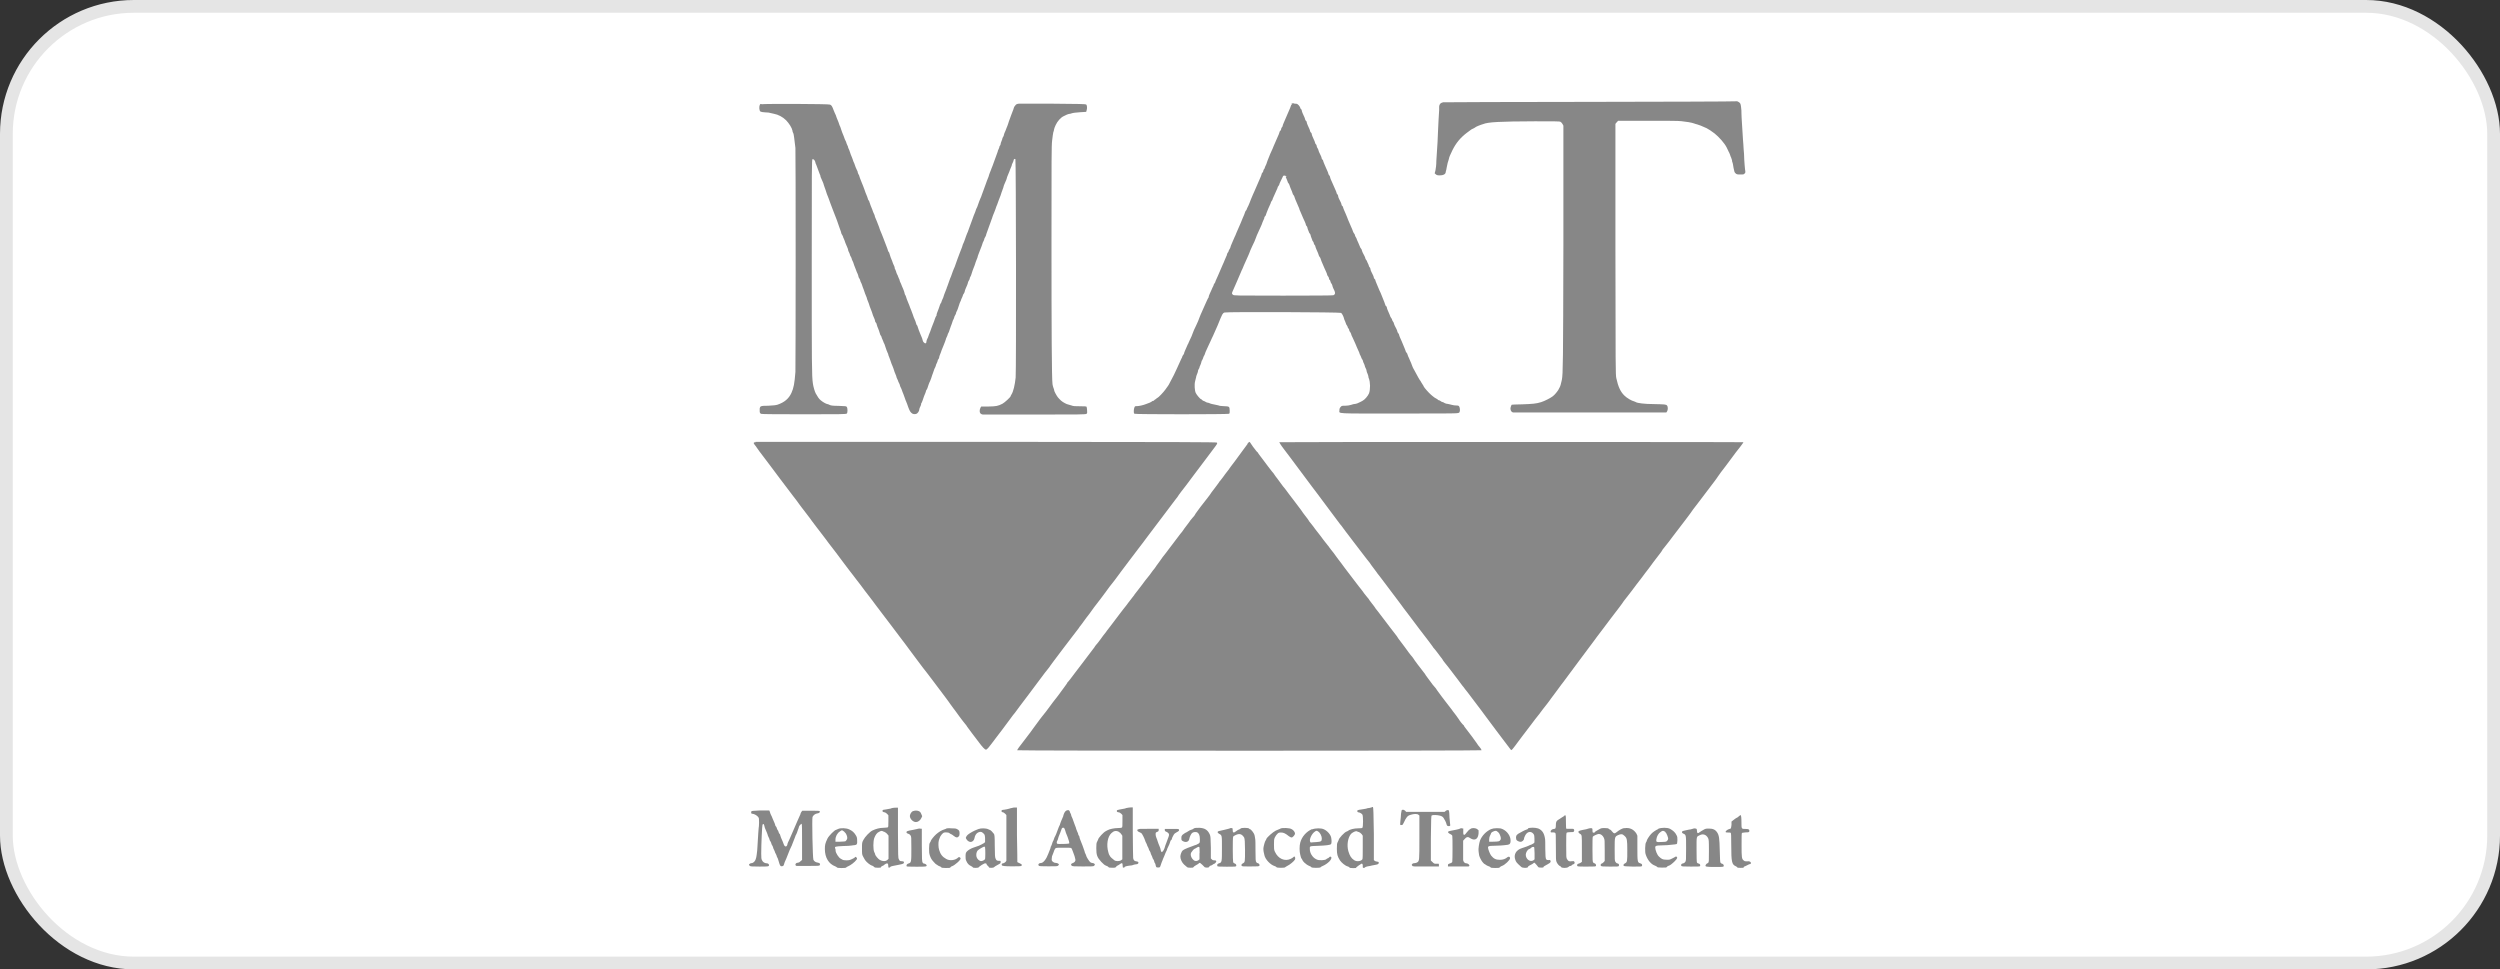 <svg xmlns="http://www.w3.org/2000/svg" id="a" width="196" height="76" viewBox="0 0 196 76"><rect x="0" y="0" width="196" height="76" fill="#333333" stroke="none"/><rect x=".5" y=".5" width="195" height="75" rx="10" ry="10" fill="#fff" stroke="#e5e5e5" stroke-miterlimit="10"></rect><path d="M113.12,8.03c-.18.03-.28.14-.29.33,0,.08,0,.2,0,.27-.03.4-.07,1.21-.09,1.67-.03.82-.04.92-.07,1.37-.02.23-.04.66-.06.94,0,.3-.04.62-.07.75l-.06.23.09.08c.07.06.13.08.31.08.26,0,.43-.08.46-.23,0-.05.03-.14.05-.21,0-.06.05-.23.07-.36s.06-.26.07-.28c0-.02.04-.1.06-.2.04-.19.07-.25.28-.69.27-.55.62-.98,1.12-1.36.34-.25.39-.3.49-.33.05-.02.1-.05.13-.07s.07-.04.09-.06.12-.06.21-.1.19-.08.21-.08.09-.02.16-.05c.38-.16,1.29-.21,4.07-.22,1.51,0,1.94,0,1.99.04.05.02.12.1.16.17l.07.13v9.4c-.02,9.27-.03,10.05-.12,10.53-.06.26-.12.52-.16.56,0,.02-.04.08-.06.12-.03.11-.31.47-.48.6-.18.14-.64.38-.93.47-.39.12-.65.14-1.48.17-.45,0-.82.03-.82.03-.03.02-.1.22-.1.3,0,.17.09.3.24.31.07,0,2.79,0,6.05,0h5.93s.06-.09.06-.09c.07-.1.08-.35,0-.45-.07-.1-.17-.1-1.06-.12-.71,0-1.28-.08-1.38-.15,0,0-.07-.04-.14-.06-.2-.05-.56-.25-.77-.46-.31-.3-.49-.71-.63-1.36-.06-.27-.06-.75-.07-10.11v-9.83s.1-.12.1-.12l.11-.12h2.33c1.28,0,2.47,0,2.62.03.34.03.83.11,1.01.18.07.03.18.06.23.07.12.03.41.14.75.3.12.06.42.25.62.41.35.28.78.76.95,1.1.07.15.1.21.12.25,0,.03.06.11.09.18.03.08.07.16.07.18,0,.03.03.1.07.18.03.08.06.16.07.21,0,.04,0,.11.03.16s.06.25.09.44c.06.3.07.35.16.43.09.08.12.09.37.09.24,0,.28,0,.34-.08.07-.07.07-.09.03-.33-.02-.14-.04-.49-.06-.75,0-.28-.03-.66-.05-.85,0-.2-.04-.52-.05-.72s-.04-.71-.07-1.12c-.03-.42-.05-.84-.05-.95,0-.1,0-.32-.03-.48-.03-.24-.05-.29-.13-.36-.06-.05-.14-.09-.18-.1-.42.05-22.99.05-23.09.08Z" fill="#878787"></path><path d="M101.32,8.14c-.06.05-.1.1-.1.12,0,0-.04.11-.08.22-.11.25-.29.67-.38.88-.02.06-.07.18-.12.28s-.08.21-.08.23c0,.03-.02.07-.05.1-.03.02-.06.09-.07.15,0,.06-.04.12-.07.14s-.05.06-.05.08c0,.04-.08.25-.23.57-.08.19-.19.42-.23.53-.03.1-.12.28-.28.64-.03.08-.08.19-.1.25-.02.06-.07.16-.1.25-.03.08-.07.19-.08.23,0,.05-.06.12-.08.19-.03.06-.06.12-.06.15s-.02.07-.05.1-.06.09-.07.15c0,.06-.04.12-.07.14-.03.02-.05.06-.05.09,0,.04-.07.23-.22.55-.03.08-.09.21-.13.3-.13.3-.16.36-.23.53-.07.16-.14.3-.26.6-.02.06-.07.19-.12.31s-.11.27-.15.33c-.03.07-.07.14-.07.16s-.02.07-.05.09c-.03.02-.06.08-.07.12s-.05.14-.08.22c-.03.08-.09.21-.13.3s-.09.23-.12.3c-.12.29-.16.36-.24.55-.05.1-.1.24-.13.3-.02.06-.07.19-.13.3-.05.1-.1.24-.13.3-.15.33-.2.48-.2.51,0,.02-.03.09-.07.14-.03.06-.07.12-.07.15s-.02.08-.05.1-.06.09-.07.14c0,.06-.04.13-.06.17s-.07.16-.12.28c-.05.12-.11.28-.15.35-.11.25-.27.62-.38.88-.04.09-.09.22-.13.29-.03.07-.07.14-.07.17s-.03.1-.07.14c-.03.05-.07.1-.07.13s-.02.09-.05.13-.07.15-.11.24c-.03.08-.1.23-.15.33-.05.1-.08.21-.08.24s0,.06-.03.07c0,0-.07.12-.12.24-.06.12-.13.3-.18.4-.08.19-.14.3-.31.7-.06.14-.11.27-.11.28s-.04.1-.08.21c-.05.1-.11.24-.14.31s-.11.25-.18.38c-.06.14-.11.27-.11.28s-.04.1-.08.21c-.05.1-.12.25-.15.32s-.07.17-.09.2c0,.03-.03.08-.05.1-.03.08-.13.3-.22.5-.05.1-.08.21-.08.23s-.03.08-.07.12c-.03.05-.07.1-.07.13s-.03.1-.07.16c-.06.12-.2.45-.35.77-.1.24-.38.8-.47.95-.04.08-.09.17-.12.23s-.07.14-.12.2c-.04.06-.13.18-.2.28-.16.22-.54.62-.63.65-.03,0-.06.03-.06.04s-.04.05-.09.07-.09.06-.09.07-.04.04-.08.05c-.06,0-.11.04-.14.07-.05.03-.13.08-.4.17-.24.1-.59.17-.73.17s-.16,0-.2.1c-.03.06-.05.18-.05.28,0,.14,0,.18.06.22.08.05,7.31.05,7.4,0,.06-.03.06-.06.06-.24-.02-.34,0-.34-.5-.36-.17,0-.34-.03-.39-.06-.06-.02-.2-.05-.33-.07s-.27-.06-.32-.08c-.06-.03-.13-.06-.18-.06s-.12-.03-.18-.07c-.06-.03-.12-.07-.15-.07s-.07-.03-.11-.07c-.03-.03-.07-.07-.09-.07-.06,0-.34-.33-.41-.48-.09-.18-.12-.68-.05-.93.03-.1.07-.25.08-.32,0-.08.06-.18.07-.23.02-.05.06-.14.07-.21,0-.08.04-.16.07-.2.03-.04.05-.09.05-.12,0-.03.03-.1.07-.18.03-.07.07-.18.08-.24s.03-.12.05-.12c0,0,.04-.08.07-.15.02-.08.06-.16.07-.19.02-.03.06-.09.07-.13.02-.09.07-.22.26-.62.06-.13.15-.32.2-.43.05-.1.13-.3.2-.43.32-.71.48-1.09.48-1.11s.15-.36.23-.53c.06-.1.09-.14.19-.17.19-.06,9.04-.03,9.13.03.07.04.2.28.24.47,0,.05.06.13.08.2.03.06.06.14.06.16s.03.1.07.14c.03.05.07.11.07.14s.02.08.05.1.06.09.07.14c0,.06.04.12.07.15.02.03.06.09.07.13,0,.05.07.21.15.36.18.39.23.51.31.71.04.09.09.22.13.29.03.07.07.14.07.17s.03.1.07.17c.03.07.07.14.07.16,0,.03.03.09.07.14s.07.13.07.16.03.11.07.18c.03.07.07.15.07.19,0,.03.03.11.07.18s.07.16.07.21.03.13.07.21.06.17.07.23c0,.05.02.14.06.21.03.08.06.25.07.51q0,.38-.08.6c-.1.23-.35.51-.52.59-.06.03-.12.06-.15.08-.14.08-.35.16-.44.16-.06,0-.19.03-.29.07-.14.04-.29.07-.47.07-.26,0-.27,0-.36.1-.07.09-.09.13-.09.26,0,.28-.42.25,4.52.25,2.4,0,4.48,0,4.62-.02.22-.02.25-.03.28-.1.05-.11.03-.33-.03-.43-.04-.06-.07-.08-.23-.08-.1,0-.26-.02-.35-.05s-.26-.06-.35-.08c-.1,0-.21-.06-.25-.08-.04-.03-.09-.06-.13-.06s-.09-.03-.14-.07c-.05-.04-.11-.07-.14-.07s-.07-.02-.09-.05-.07-.06-.1-.07c-.06-.02-.25-.15-.31-.21,0,0-.07-.07-.14-.12-.16-.14-.5-.52-.54-.61,0-.03-.07-.13-.12-.21-.06-.08-.1-.17-.12-.2s-.04-.08-.07-.1c-.02-.03-.07-.12-.12-.2-.04-.08-.12-.23-.18-.33s-.12-.22-.14-.26c-.02-.04-.06-.1-.07-.12s-.03-.08-.05-.1c0-.03-.05-.1-.07-.18s-.09-.23-.14-.34-.11-.28-.15-.34c-.03-.08-.06-.15-.06-.17,0-.03-.03-.08-.07-.12-.03-.05-.07-.1-.07-.12s-.03-.11-.07-.2c-.13-.3-.19-.44-.24-.58-.03-.08-.09-.21-.13-.29-.03-.08-.07-.17-.07-.2s-.03-.1-.07-.14-.07-.1-.07-.14c0-.03-.03-.11-.07-.19-.03-.07-.09-.18-.13-.25-.03-.08-.07-.16-.07-.19s-.03-.1-.07-.14c-.03-.05-.07-.11-.07-.14s-.03-.1-.07-.14c-.03-.05-.07-.1-.07-.12s-.07-.19-.2-.48c-.03-.08-.07-.17-.07-.22s-.04-.1-.07-.12-.05-.06-.05-.08-.04-.12-.08-.23-.09-.24-.12-.3c-.02-.06-.07-.16-.1-.25-.03-.08-.1-.25-.16-.36-.13-.31-.16-.4-.23-.55-.04-.08-.07-.18-.09-.24,0-.05-.04-.1-.07-.12-.03-.02-.05-.06-.05-.09,0-.05-.07-.24-.2-.47-.03-.06-.07-.16-.07-.22,0-.06-.05-.12-.07-.14s-.05-.06-.05-.1c0-.03-.03-.1-.07-.18-.03-.07-.07-.14-.07-.16s-.03-.08-.07-.12c-.03-.05-.07-.1-.07-.14,0-.03-.03-.11-.07-.18-.03-.07-.09-.19-.13-.25-.03-.08-.07-.16-.07-.19s-.03-.1-.07-.14-.07-.1-.07-.12-.06-.16-.13-.31c-.07-.14-.13-.29-.13-.3s-.03-.1-.07-.15-.07-.13-.07-.16-.03-.1-.07-.14c-.03-.05-.07-.1-.07-.12s-.03-.1-.07-.19-.09-.22-.13-.3c-.03-.08-.08-.2-.12-.28-.03-.08-.07-.15-.07-.16s-.04-.11-.08-.21-.09-.23-.12-.29c-.02-.06-.07-.16-.11-.25-.04-.08-.07-.18-.09-.24,0-.05-.04-.1-.07-.12-.03-.02-.05-.06-.05-.09,0-.05-.07-.24-.2-.47-.03-.06-.07-.16-.07-.22,0-.06-.05-.12-.07-.14s-.05-.06-.05-.09-.03-.12-.07-.2c-.09-.21-.19-.42-.26-.59-.03-.08-.09-.21-.12-.27-.03-.07-.06-.15-.06-.19s-.03-.1-.07-.14-.07-.1-.07-.14c0-.03-.03-.1-.06-.17-.03-.07-.08-.19-.12-.27-.04-.08-.09-.21-.13-.3-.04-.08-.07-.19-.09-.24,0-.05-.04-.1-.07-.12-.03-.02-.05-.07-.05-.1s-.03-.12-.06-.18c-.14-.28-.2-.42-.2-.47,0-.03-.03-.09-.06-.13-.03-.04-.07-.12-.07-.18,0-.06-.05-.12-.07-.14s-.05-.06-.05-.09c0-.05-.04-.14-.2-.49-.03-.08-.07-.17-.07-.22s-.04-.1-.07-.12c-.03-.02-.05-.06-.05-.09,0-.05-.04-.14-.2-.49-.03-.08-.07-.17-.07-.22s-.04-.1-.07-.12c-.03-.02-.05-.06-.05-.09,0-.05-.04-.14-.2-.49-.03-.08-.07-.17-.07-.22s-.04-.1-.07-.12c-.03-.02-.05-.07-.05-.1s-.06-.12-.12-.19c-.12-.12-.14-.12-.31-.12-.15-.06-.2-.04-.28.03ZM100.79,13.85c.09.21.14.31.16.39,0,.05.04.1.07.13.02.03.06.09.07.13,0,.05.06.14.08.23.1.24.15.34.17.43,0,.05.04.1.07.13.02.03.06.09.07.13,0,.05.06.14.08.23.04.08.09.21.12.28.03.08.08.2.12.28.04.08.07.16.07.18s.03.1.07.18c.04.08.09.21.12.28.07.18.14.32.24.54.05.1.08.21.08.23,0,.03.02.07.05.09.03.02.06.09.07.14,0,.06.05.16.07.22s.06.13.06.15.02.06.05.08c.03.02.06.09.07.14,0,.06.05.16.07.22.03.06.06.14.06.16s.02.08.05.1.06.09.07.14c0,.06.04.12.07.15.03.03.05.06.05.1,0,.03.04.13.08.23.12.28.17.37.19.47,0,.05.04.1.07.13.02.03.06.09.07.13,0,.05.06.14.08.23.04.08.09.21.12.28.07.18.14.32.24.54.05.1.08.21.08.23s.03.08.07.12.07.12.07.16.02.1.05.11.06.09.07.14.04.12.07.15c.02.02.06.09.07.14,0,.06.05.16.07.22.14.27.17.38.13.46-.02.04-.07.09-.12.1-.06.02-1.57.03-3.93.03-3.85,0-3.85,0-3.94-.07-.09-.08-.1-.1-.02-.28.07-.16.16-.36.26-.59.07-.18.16-.35.24-.56.03-.08.09-.22.13-.3.04-.09.09-.23.14-.31.03-.09.09-.21.12-.29.31-.69.42-.93.42-.95,0,0,.04-.1.08-.21.05-.1.11-.24.14-.31s.11-.25.18-.38c.06-.14.11-.27.11-.28s.04-.1.08-.21c.05-.1.11-.24.14-.31s.1-.23.16-.35c.06-.12.12-.28.14-.35.03-.08.07-.16.09-.21.03-.04.05-.1.05-.14s.02-.09.05-.11c.03-.02.06-.08.07-.1,0-.04.05-.13.07-.21.03-.08.09-.21.12-.3.04-.1.09-.22.13-.29.03-.07.07-.14.07-.17s.03-.1.07-.14c.03-.05.07-.1.07-.13s.03-.1.06-.16.09-.2.13-.29c.04-.1.09-.22.13-.29.03-.07.07-.14.07-.17s.03-.1.07-.14.07-.1.07-.13.03-.1.06-.16.09-.2.14-.29c.04-.1.08-.18.1-.21.09-.05.22-.02.27.08Z" fill="#878787"></path><path d="M59.65,8.15c-.06,0-.08.06-.11.16,0,.08-.02.18,0,.25.03.21.07.22.46.25.2,0,.37.03.4.05.03,0,.15.04.27.06.34.06.7.25.96.51.24.25.46.6.5.82,0,.08.05.17.07.21.03.06.08.45.16,1.14.03.3.02,17.15,0,17.56-.07.92-.14,1.26-.31,1.64-.21.46-.56.75-1.1.93-.14.04-.31.06-.72.08-.6,0-.63.03-.67.21,0,.06,0,.16,0,.25.02.13.03.14.14.18.08.02,1.19.03,3.38.03,2.71,0,3.27,0,3.31-.06.07-.06.07-.42,0-.51-.04-.07-.08-.07-.65-.09-.47,0-.62-.03-.71-.08-.06-.03-.13-.06-.16-.06-.08,0-.37-.16-.53-.3-.13-.1-.26-.3-.39-.54-.07-.13-.19-.53-.22-.77-.09-.59-.09-1.56-.09-9.44,0-7.32,0-8.13.06-8.15.07-.03.2.1.22.23,0,.06.04.14.07.2.04.1.08.21.19.51.03.08.07.19.09.24.03.05.05.1.05.14,0,.05.03.12.2.5.03.08.06.15.06.18,0,.02.03.1.06.18.03.08.07.18.09.25.02.06.06.17.08.25s.07.17.09.23c.02.06.06.15.08.21.02.06.07.19.1.28.03.09.09.24.12.32s.09.25.13.34.09.24.12.31.07.17.09.23c.02.06.06.15.08.21.02.06.07.18.09.26.03.08.07.2.09.26s.07.18.09.25c.03.08.06.16.06.2,0,.03.03.1.07.15.03.06.07.12.07.14,0,.03.03.1.07.18.03.08.06.15.07.17,0,.02.03.11.07.2.17.38.19.45.19.5,0,.03.03.11.07.18.03.07.07.14.07.18,0,.03.03.1.07.16.03.06.07.12.07.16,0,.03.03.11.07.18.03.07.07.14.07.17,0,.02.03.1.06.18s.09.23.13.33.09.26.14.34c.03.08.06.16.06.2,0,.03.03.1.07.15.03.06.07.12.07.16,0,.03.03.11.07.18.03.07.07.14.07.17,0,.02.03.1.06.18.06.12.07.19.18.5.03.08.07.17.09.22s.05.11.05.14.03.11.06.18c.03.07.07.17.09.23s.06.17.08.25c.03.08.07.17.09.23.02.06.06.15.08.21.02.06.06.17.08.25.03.08.07.16.09.21.02.05.06.13.07.2,0,.07.04.14.07.16s.05.08.05.1.03.12.06.2c.07.15.18.45.21.58,0,.05.04.11.07.14s.05.09.05.11.03.1.07.18c.03.08.06.15.07.17,0,.02.03.09.06.14s.07.16.09.24c.07.21.14.42.19.51.03.05.05.1.05.14,0,.03.03.1.06.17.03.07.07.17.09.24.09.27.13.38.18.48.02.06.06.15.08.21.02.06.06.17.08.25.03.08.07.17.09.22s.05.11.05.14.03.11.07.19c.03.07.07.14.07.16s.03.1.07.16c.03.07.07.14.07.18,0,.03.03.11.07.18.03.07.07.14.07.16s.03.1.06.17c.06.13.08.2.2.53.03.1.07.2.09.23,0,.03.05.11.07.18.16.47.23.62.34.71.09.1.25.12.38.08.12-.04.24-.23.24-.36,0-.04.03-.12.07-.2.04-.08.07-.15.07-.19,0-.03,0-.08.03-.1,0,0,.06-.11.09-.21.09-.29.14-.4.2-.54.03-.08.06-.15.06-.18s.02-.08.05-.11c.02-.03.06-.1.07-.14.03-.11.14-.43.2-.53.02-.06.07-.16.09-.23.02-.08.06-.18.08-.25.02-.06.07-.17.09-.25.03-.08.06-.15.06-.17s.03-.1.07-.16c.03-.07.07-.15.07-.18s.03-.11.07-.18c.03-.07.07-.15.07-.19s.02-.09.05-.11.06-.1.07-.16c0-.07.05-.17.07-.23s.06-.13.06-.15.03-.1.06-.18.09-.23.14-.34c.04-.1.09-.25.13-.33.03-.08.06-.16.06-.18,0-.03.03-.1.07-.18.03-.08.07-.14.07-.17s.02-.09.05-.13.07-.14.09-.22c.1-.31.13-.36.18-.5.03-.08.06-.16.06-.18,0-.03.03-.1.07-.17.03-.07.07-.14.07-.18,0-.03.03-.1.07-.16.03-.06.07-.12.07-.16s.02-.1.05-.14c.06-.1.12-.3.19-.51.02-.08.06-.18.09-.24.03-.06.06-.12.06-.14s.03-.1.07-.17c.03-.08.07-.15.07-.18s.03-.1.07-.14c.03-.06.07-.12.07-.14,0-.06.09-.32.2-.54.03-.08.06-.16.06-.19s.03-.1.07-.16.07-.13.07-.16.02-.1.05-.14.07-.14.09-.22.06-.18.08-.25c.03-.06.06-.16.08-.21.02-.06.07-.16.09-.23.02-.08.07-.19.08-.25.02-.06.07-.16.09-.23.03-.07.06-.14.06-.17s.03-.11.06-.19c.03-.08.09-.23.13-.34.04-.1.09-.25.13-.33.03-.08.06-.16.06-.18,0-.03.03-.1.07-.17.03-.07.07-.14.07-.18s.03-.1.07-.16c.03-.06.07-.12.07-.15s.03-.12.06-.2c.03-.08.07-.19.09-.25s.07-.19.1-.28c.03-.1.08-.23.11-.3.03-.07.06-.16.07-.2s.06-.12.07-.2c.03-.08.07-.21.12-.31s.09-.25.13-.34c.03-.1.08-.24.12-.32.03-.1.08-.22.1-.28s.06-.16.08-.21c.02-.06.07-.16.09-.23.02-.08.06-.19.08-.25.02-.06.07-.17.09-.25.03-.08.06-.15.06-.18s.03-.1.06-.18c.16-.37.2-.45.2-.5,0-.03.03-.11.06-.18.03-.08.09-.23.14-.34.04-.1.09-.26.13-.33s.06-.16.06-.18.03-.1.07-.17.06-.15.07-.19c0-.09.09-.14.14-.1s.07,16.58.02,17.13c-.06.58-.18,1.1-.33,1.33-.03.05-.06.1-.06.12,0,.08-.47.51-.64.6-.35.18-.49.21-1.1.22h-.57s-.06.1-.06.1c-.03.06-.06.16-.06.25,0,.16.07.25.24.28.06,0,1.9,0,4.09,0,3.45,0,3.99,0,4.05-.06.05-.04.06-.09.04-.28,0-.12-.03-.25-.04-.27,0-.03-.18-.04-.51-.04-.4,0-.52,0-.7-.07-.11-.03-.22-.07-.24-.07-.07,0-.41-.17-.55-.3-.07-.07-.2-.19-.25-.26-.12-.16-.29-.48-.29-.55,0-.03-.02-.12-.06-.2-.03-.08-.06-.21-.07-.28-.06-.42-.08-4.35-.08-11.05s0-7.64.05-8.05c.03-.28.07-.55.09-.64.03-.08.06-.18.06-.23,0-.04.06-.2.13-.35.14-.3.39-.58.62-.69.07-.03.18-.09.25-.12.07-.03.16-.06.2-.06.03,0,.13-.02.2-.05.07-.03.35-.06.63-.08l.49-.03.04-.14c.05-.16.03-.38-.04-.44-.04-.03-.6-.05-2.58-.06-1.4,0-2.62,0-2.71,0-.14.02-.2.04-.27.14-.06.06-.11.15-.12.21,0,.05-.04.12-.06.18-.03.06-.08.21-.13.34-.2.53-.22.61-.25.71-.02.06-.07.21-.13.34-.05.13-.1.28-.13.32-.02.05-.06.13-.07.2,0,.06-.05.14-.07.18-.03.03-.05.09-.05.11s-.03.12-.07.21c-.04.09-.07.19-.07.23s-.02.1-.05.12-.05.09-.05.12c0,.03-.03.1-.06.16-.03.06-.07.15-.07.2-.03.09-.07.21-.28.77-.07.2-.16.45-.2.53-.03.1-.09.24-.12.31s-.06.14-.06.16c0,.03-.08.28-.18.5-.02.06-.07.18-.1.28-.03.1-.1.28-.15.41-.05.12-.12.31-.15.41-.03.1-.08.23-.11.28-.05.1-.12.31-.2.53-.02.08-.06.16-.07.18,0,.02-.04.08-.06.12-.02.09-.13.38-.2.53-.02.06-.07.18-.1.28-.03.1-.1.28-.15.41-.05.12-.12.31-.15.41-.03.1-.08.23-.11.28-.05.1-.11.3-.19.52-.02.08-.07.17-.09.23s-.06.11-.06.13c0,0-.03.1-.06.2-.03.09-.12.3-.18.46-.14.38-.27.71-.34.93-.03.1-.08.23-.11.28-.05.1-.12.31-.2.53-.02.08-.06.16-.07.18,0,.02-.05.09-.06.15-.02.06-.07.22-.12.34-.05.12-.09.28-.12.32,0,.06-.06.14-.07.2-.07.15-.2.52-.2.55,0,0-.03.09-.07.16-.03.08-.07.15-.07.18s-.02.08-.05.11c-.02.03-.06.1-.07.14-.03.12-.15.43-.21.58-.03.08-.06.16-.06.21,0,.04,0,.08-.03.09,0,0-.05.08-.07.14-.06.17-.16.47-.2.54-.02.03-.06.14-.09.23-.09.28-.14.39-.2.53-.03.08-.06.15-.06.17s-.03.1-.07.16c-.03.07-.07.16-.07.2,0,.11-.03.17-.09.17s-.2-.14-.2-.22c0-.05-.08-.28-.19-.51-.07-.16-.18-.46-.21-.57,0-.05-.04-.11-.07-.14s-.05-.1-.05-.12-.03-.12-.06-.19c-.07-.14-.2-.47-.2-.51,0,0-.03-.09-.06-.16-.03-.08-.09-.25-.15-.38-.05-.13-.1-.3-.13-.34-.11-.27-.18-.44-.2-.54-.02-.07-.06-.13-.07-.14,0,0-.03-.06-.03-.09s-.03-.12-.06-.21c-.03-.08-.09-.24-.15-.36-.05-.12-.1-.28-.13-.31-.03-.06-.05-.11-.05-.14s-.03-.11-.07-.18c-.03-.08-.07-.15-.07-.17s-.02-.08-.06-.13c-.03-.06-.07-.16-.09-.25-.03-.09-.06-.16-.07-.17-.02,0-.03-.06-.03-.1s-.03-.12-.07-.2c-.03-.07-.07-.14-.07-.16s-.03-.1-.06-.17c-.07-.15-.18-.45-.21-.58,0-.05-.04-.11-.07-.14s-.05-.09-.05-.11-.03-.1-.06-.18c-.08-.19-.2-.5-.2-.52,0,0-.03-.09-.06-.16-.03-.08-.1-.26-.16-.41-.06-.15-.12-.3-.13-.31,0-.02-.03-.09-.05-.14s-.04-.15-.07-.2c-.02-.05-.08-.21-.14-.36-.06-.15-.12-.3-.13-.31,0,0-.03-.06-.03-.1,0-.03-.03-.12-.07-.19-.03-.07-.07-.14-.07-.16s-.03-.1-.06-.17c-.07-.16-.19-.47-.22-.58,0-.05-.04-.11-.07-.14s-.05-.09-.05-.11-.03-.1-.06-.18c-.09-.2-.2-.5-.2-.52,0,0-.03-.09-.06-.16-.03-.08-.09-.25-.15-.38-.05-.13-.12-.3-.15-.38s-.06-.16-.06-.18c0-.03-.02-.08-.05-.11-.02-.03-.06-.12-.07-.18,0-.06-.03-.13-.05-.14-.03-.04-.2-.46-.2-.5,0,0-.02-.07-.05-.12-.03-.05-.06-.14-.08-.21-.02-.07-.06-.15-.07-.19-.04-.08-.13-.31-.2-.54-.03-.09-.06-.16-.07-.17-.02,0-.03-.05-.03-.08s-.03-.11-.07-.18c-.03-.08-.07-.15-.07-.18s-.03-.1-.07-.17c-.03-.07-.07-.14-.07-.16s-.03-.1-.06-.17c-.07-.16-.19-.47-.22-.58,0-.05-.05-.13-.07-.2-.03-.06-.06-.12-.06-.14,0-.03-.11-.32-.2-.52-.03-.08-.06-.15-.06-.17s-.02-.08-.05-.12-.08-.2-.14-.33c-.11-.3-.16-.38-.28-.43-.05-.06-5.21-.07-5.34-.03Z" fill="#878787"></path><path d="M59.25,34.67c-.19,0-.2.06-.07.22.07.08.12.15.12.16s.11.16.24.34.37.5.53.7.4.53.55.73.37.5.5.67.34.45.47.62c.14.18.39.51.56.74.18.23.41.53.51.68s.24.31.31.41c.07.09.24.31.39.51.15.19.27.36.28.38s.16.22.34.45c.59.76.96,1.26,1.01,1.33.06.08.16.21.57.74.14.18.26.34.26.35s.18.25.39.52.5.67.65.85c.14.19.27.36.29.38.02.02.16.21.31.4.27.37.41.55.75.99.1.14.31.4.45.6.14.19.39.52.56.74s.46.6.64.84.48.65.67.89c.18.24.38.5.44.58.06.08.22.3.37.5.14.19.44.58.65.87.21.28.53.71.72.94.18.24.38.5.44.58.29.38.68.91.97,1.29.18.23.34.47.37.51.03.05.14.19.24.33s.34.44.5.68c.18.23.37.5.44.57s.14.18.16.22c.03.04.2.26.37.5.18.23.42.55.54.71.28.38.47.58.55.58.1,0,.15-.06.87-1.02.06-.07.22-.3.39-.51.16-.22.44-.58.61-.82s.35-.47.39-.51c.04-.05.09-.12.12-.16.06-.08.31-.43.96-1.28.21-.28.52-.69.68-.91.57-.76.76-1.02.87-1.14.06-.07.14-.18.18-.25.05-.07.17-.24.28-.38.3-.39.39-.51.74-.98.18-.24.51-.68.74-.97.23-.3.44-.58.46-.6,0-.03.09-.13.16-.22.07-.1.18-.23.22-.3.05-.08.15-.21.22-.3.07-.1.19-.24.24-.31.14-.21.48-.67.89-1.19.18-.24.35-.47.38-.51.05-.08.52-.71.7-.92.05-.06.14-.18.2-.27.13-.19.34-.45.92-1.23.23-.3.54-.71.69-.91.14-.19.32-.43.39-.51.07-.09.24-.31.38-.51.3-.4,1.15-1.53,2.16-2.86.14-.17.27-.35.29-.4.03-.05.12-.16.2-.27.08-.1.24-.3.35-.45.1-.14.39-.53.65-.87.24-.32.65-.86.89-1.18.24-.31.52-.7.63-.84.29-.38.32-.43.27-.49-.04-.04-2.78-.05-18.05-.06-9.91,0-18.07,0-18.14,0Z" fill="#878787"></path><path d="M100.31,34.69s.03.11.37.55c.07.08.26.34.44.58s.52.7.76,1.02c.24.31.53.71.65.87.11.15.25.34.32.43.07.08.26.34.44.58s.52.7.76,1.02c.24.31.53.71.65.87.12.15.28.36.36.48.09.1.2.25.24.31.05.07.15.21.23.31.08.1.18.23.2.26.03.04.22.3.44.58.22.28.54.71.72.94.18.23.37.49.43.55.06.07.12.15.13.18s.12.16.22.3c.11.14.22.29.24.32.05.08.16.23.25.33.03.03.17.22.31.41.29.38,1.03,1.38,1.34,1.78.1.13.22.3.27.37s.14.19.2.26c.06.08.22.29.37.49.3.4.95,1.27,1.36,1.79.15.2.29.38.31.42,0,.03.07.1.12.16.06.06.16.2.24.3.07.1.2.27.27.36.07.09.15.18.16.22,0,.03.22.3.46.6.23.3.57.74.74.97.18.23.36.5.42.55.06.08.2.28.34.44.12.16.34.46.49.65.49.65.61.8.93,1.24.18.23.35.47.38.51s.2.28.38.51c.18.23.48.64.68.9.2.26.39.51.44.58s.09.12.12.13c.02,0,.12-.1.22-.24.44-.58.82-1.11,1.26-1.67.25-.34.57-.75.71-.92.13-.18.38-.51.56-.73.18-.23.34-.45.37-.5.03-.03.16-.22.3-.4.14-.18.3-.4.37-.5.07-.09.2-.28.31-.41.1-.14.27-.36.37-.5.27-.36.66-.89.75-1.01.05-.06.2-.27.35-.47s.44-.59.65-.87c.2-.28.43-.56.48-.65.06-.08.26-.34.44-.58s.48-.64.67-.89.48-.63.65-.85c.17-.23.31-.41.31-.43,0,0,.08-.12.19-.25.1-.12.31-.39.45-.58s.33-.43.39-.52c.07-.1.26-.34.41-.53.15-.2.28-.37.29-.39.12-.15.47-.61.63-.84.11-.15.32-.43.46-.6.14-.18.24-.32.24-.34s.06-.1.14-.19.26-.33.41-.52c.15-.2.29-.38.3-.4.02-.02.15-.19.29-.38s.44-.57.65-.85.39-.51.39-.52.11-.16.24-.34c.14-.17.34-.45.46-.6.24-.31.71-.94,1.16-1.53.17-.23.31-.41.31-.43,0,0,.11-.16.24-.34.14-.17.38-.5.54-.71.51-.69.8-1.08,1.03-1.36.12-.16.22-.3.2-.3.03-.02-36.36-.03-36.4,0Z" fill="#878787"></path><path d="M97.82,34.79c-.05.06-.11.14-.14.19-.03.04-.17.23-.31.42s-.37.51-.52.71-.32.42-.37.49-.1.13-.1.14-.03.06-.07.1-.16.21-.27.35c-.1.14-.24.34-.32.43s-.16.19-.18.24c-.03.04-.18.23-.32.43-.15.19-.31.4-.35.48-.05.07-.13.17-.18.24-.08.1-.43.55-.57.73-.03.03-.14.19-.25.34-.12.15-.2.29-.2.3s-.07.11-.18.22c-.09.1-.18.21-.18.22s-.12.18-.27.37-.27.36-.27.37-.05.08-.1.14c-.06.06-.17.21-.24.3-.07.1-.22.3-.34.45-.1.14-.31.42-.47.62-.15.21-.33.43-.39.51s-.12.14-.12.16c0,0-.12.18-.25.35-.14.18-.25.34-.25.35s-.05.08-.1.14c-.06.06-.17.21-.24.31-.07.1-.2.28-.29.38-.08.1-.17.22-.2.25-.07.1-.55.74-.7.92-.07.08-.12.16-.14.18,0,.02-.03.06-.06.09-.1.12-.34.43-.41.53-.05.07-.12.17-.17.23s-.17.21-.27.34c-.09.13-.23.3-.29.38-.58.76-.74.99-.85,1.12-.07.08-.12.16-.14.18,0,.02-.03.06-.06.09-.09.11-.34.43-.4.53-.09.14-.31.4-.38.48-.03.03-.06.07-.06.08s-.08.14-.2.28c-.18.23-.48.64-.91,1.2-.09.12-.29.38-.42.55-.14.18-.32.43-.4.53s-.18.23-.2.24c-.02,0-.04.04-.04.06s-.12.18-.25.36c-.14.18-.25.33-.25.34,0,.02-.41.55-.64.84-.06.07-.13.17-.17.23-.09.14-.56.75-.73.95-.07.08-.13.16-.13.17s-.12.16-.25.34c-.14.18-.25.33-.25.34s-.34.47-.65.87c-.44.55-.62.82-.61.85.03.05,36.4.05,36.4,0s-.09-.2-.17-.28c-.03-.03-.14-.16-.22-.3-.09-.13-.27-.36-.37-.51-.53-.7-.61-.79-.61-.82,0-.02-.02-.05-.04-.06-.06-.03-.34-.39-.34-.42,0,0-.11-.16-.24-.34s-.26-.33-.27-.35c0-.02-.07-.1-.13-.18-.07-.08-.26-.34-.44-.57-.18-.24-.41-.53-.51-.68s-.2-.26-.2-.28c0,0-.03-.06-.07-.1-.04-.04-.12-.14-.2-.23-.07-.09-.23-.31-.37-.5-.14-.18-.25-.34-.25-.36,0,0-.06-.09-.13-.17-.19-.23-.76-.99-.76-1.02,0,0-.05-.08-.1-.14-.06-.06-.19-.23-.29-.36-.25-.34-.35-.49-.63-.85-.14-.17-.24-.33-.25-.35,0-.02-.07-.1-.13-.18-.07-.08-.26-.34-.44-.57-.57-.75-.69-.91-.95-1.25-.15-.18-.27-.34-.27-.36,0,0-.08-.12-.19-.25-.1-.13-.2-.26-.22-.29,0-.03-.09-.14-.18-.24s-.2-.24-.24-.3c-.05-.07-.14-.21-.22-.3-.07-.1-.16-.21-.2-.25-.03-.03-.22-.3-.45-.59-.22-.29-.42-.55-.45-.59-.03-.04-.11-.14-.19-.25-.07-.1-.2-.27-.28-.38-.07-.1-.18-.24-.23-.3-.05-.06-.12-.16-.17-.23-.07-.11-.29-.4-.41-.54-.02-.03-.07-.1-.12-.16-.04-.06-.09-.14-.13-.17-.03-.03-.18-.22-.33-.42s-.35-.48-.47-.62-.26-.34-.34-.45-.2-.25-.24-.3c-.06-.07-.1-.12-.1-.14s-.12-.18-.27-.37-.27-.36-.27-.37-.05-.08-.1-.14-.22-.29-.37-.49-.39-.51-.54-.71c-.14-.19-.29-.38-.32-.43-.03-.04-.09-.12-.15-.18-.05-.06-.11-.14-.14-.19s-.16-.22-.28-.38-.24-.31-.26-.35c0-.03-.1-.14-.2-.26-.14-.17-.39-.51-.63-.83-.03-.03-.14-.19-.25-.33-.12-.14-.21-.29-.21-.3,0,0,0-.03-.03-.03,0,0-.07-.06-.12-.13-.06-.08-.12-.16-.16-.21-.03-.04-.13-.16-.2-.28s-.14-.2-.15-.2c-.07.04-.12.09-.16.14Z" fill="#878787"></path><path d="M107.58,63.28s-.1.04-.2.06c-.09,0-.22.03-.28.06-.06,0-.22.05-.36.06s-.28.05-.31.07c-.06.05,0,.16.08.16.09,0,.24.09.3.17.07.1.07.97,0,1.04-.03.03-.15.04-.34.04-.3,0-.66.09-.77.19-.02.02-.07.04-.12.06-.16.04-.63.54-.63.67,0,0-.03.08-.07.15-.06.11-.07.18-.07.53,0,.45.05.6.24.91.12.18.42.43.59.47.07.02.15.06.16.09,0,.03.07.05.27.05.14,0,.25,0,.25-.03s.1-.1.22-.19c.22-.15.23-.16.27-.1.03.03.04.1.03.14,0,.05,0,.1,0,.12.02.06.14.06.18,0,.02-.03.12-.06.21-.08.09,0,.25-.05.35-.07s.24-.05.32-.06c.15-.02.22-.1.19-.18,0-.03-.06-.06-.13-.06-.06,0-.14-.03-.18-.06l-.07-.06v-2.07c-.02-1.53-.04-2.07-.07-2.09-.02,0-.05,0-.05,0ZM106.52,65.22c.08.03.19.12.24.18l.08.12v.91c0,.5,0,.92-.03.94-.11.16-.44.2-.64.07-.23-.15-.35-.34-.46-.71-.13-.47-.04-1.05.2-1.34.07-.09.31-.22.39-.22.04-.02.12.02.2.06Z" fill="#878787"></path><path d="M69.88,63.38c-.17.03-.39.08-.49.09-.18.02-.2.03-.2.1,0,.07.02.09.14.11.09.02.18.08.23.14l.09.1v.46c0,.4,0,.46-.06.49-.03,0-.19.03-.34.03-.29,0-.57.08-.85.21-.21.1-.59.5-.71.74-.11.21-.11.22-.11.67s0,.47.09.64c.06.1.12.23.16.28.12.17.39.38.54.43.05,0,.12.05.15.09.06.06.11.07.3.07s.24,0,.25-.05c0-.03.07-.08.13-.1s.12-.06.13-.08c0,0,.06-.06.12-.08.13-.07.19-.02.19.16,0,.13,0,.14.07.14.04,0,.08-.02.09-.05s.09-.06.2-.08c.1-.02.31-.06.46-.09.36-.07.42-.1.41-.19,0-.06-.03-.08-.16-.09-.18-.02-.16,0-.24-.16-.06-.1-.06-.24-.07-2.08v-1.96s-.12,0-.12,0c-.06,0-.24,0-.42.05ZM69.32,65.21c.07.03.19.11.24.18l.1.12v1.82l-.09.09c-.14.12-.37.12-.59,0-.14-.08-.37-.36-.37-.45,0-.02-.03-.1-.07-.17-.09-.2-.09-.82,0-1.09.09-.25.22-.43.39-.5.17-.09.2-.09.37,0Z" fill="#878787"></path><path d="M79.37,63.34c-.06,0-.17.03-.25.06-.08.03-.26.06-.38.08-.2.02-.22.03-.22.1,0,.06.02.09.09.1.06,0,.14.07.2.12l.09.1v3.59l-.07.09s-.12.1-.18.1c-.12.02-.14.06-.1.16q.03.08.74.08c.43,0,.74,0,.77-.03.1-.06.07-.13-.12-.21-.09-.05-.18-.09-.18-.09,0,0,0-.97-.03-2.14v-2.14s-.12,0-.12,0c-.08,0-.18,0-.23.02Z" fill="#878787"></path><path d="M88.24,63.38c-.16.03-.37.07-.48.09-.16.03-.2.04-.2.1,0,.08,0,.09.16.12.05,0,.13.06.19.11l.09.1v.47c0,.32,0,.49-.04.51s-.14.04-.33.04c-.27,0-.64.08-.78.16-.03,0-.09.06-.15.08-.18.08-.61.55-.61.67,0,0-.03.08-.07.15-.06.11-.07.18-.07.52,0,.53.06.71.39,1.07.18.19.27.26.38.3.07.02.16.07.18.1.03.05.07.06.29.06.23,0,.26,0,.32-.08.03-.05.07-.08.09-.08s.09-.05.17-.1c.07-.06.16-.1.18-.1.05,0,.07.08.07.23,0,.11,0,.12.07.12.05,0,.07,0,.07-.03,0-.05.17-.1.43-.13.14,0,.27-.05.31-.07.03,0,.11-.03.17-.03.12,0,.2-.06.18-.15,0-.04-.06-.07-.15-.08-.17-.02-.22-.08-.26-.25,0-.07-.03-.99-.03-2.05v-1.93h-.14c-.07,0-.26.02-.42.06ZM87.73,65.23c.06.03.14.1.18.17l.08.12v1.85l-.09.07c-.12.09-.42.1-.54,0-.12-.08-.33-.28-.33-.31,0,0-.02-.06-.05-.08-.02-.03-.07-.14-.09-.25-.16-.56-.06-1.2.24-1.48.2-.19.37-.22.6-.1Z" fill="#878787"></path><path d="M109.9,63.49s-.04.16-.06.31c0,.15-.03.41-.05.57s-.02.3,0,.31c0,0,.07.02.11,0,.07,0,.09-.04.18-.23.05-.12.14-.29.2-.36.09-.12.15-.16.32-.21.25-.08.51-.09.61,0l.07.06v1.72c0,1.85,0,1.83-.17,1.95-.04.03-.13.06-.2.06s-.16.02-.18.06c-.06.06-.07.08,0,.15.03.06.13.06,1.06.05h1.02s0-.11,0-.11c0-.07,0-.1-.03-.1-.02,0-.06,0-.07,0,0,0-.08,0-.16,0-.09,0-.15-.03-.24-.13l-.13-.12v-1.76c.02-1.52.02-1.76.07-1.78.07-.05.44-.04.65.02.14.04.2.08.27.17.09.13.21.36.24.51.03.11.07.14.19.14.09,0,.12-.05.09-.14,0-.03-.03-.28-.05-.53,0-.26-.03-.51-.04-.53-.02-.08-.15-.08-.25,0l-.09.08h-3.02l-.07-.08c-.11-.1-.22-.11-.27-.05Z" fill="#878787"></path><path d="M83.62,63.55c-.08.03-.12.07-.19.21-.04.1-.07.18-.07.21,0,.02-.02.08-.05.13-.08.17-.21.5-.21.53,0,.03,0,.06-.03.08,0,.02-.06.1-.08.18-.16.44-.22.6-.31.75-.03.07-.06.14-.06.16,0,.03-.02.09-.06.14-.03.06-.07.16-.09.25-.03.09-.06.16-.07.17-.02,0-.03.04-.03.08,0,.03-.03.11-.06.18s-.09.23-.13.33c-.15.41-.39.71-.57.71s-.27.15-.14.23c.04.02.34.03.75.03.59,0,.7,0,.74-.06.03-.03.06-.06.06-.08,0-.06-.14-.13-.26-.13-.08,0-.15-.03-.22-.09-.09-.09-.1-.1-.08-.28,0-.1.03-.21.05-.23,0-.02.06-.12.09-.23.03-.1.08-.23.12-.28.07-.08.07-.08.65-.08.46,0,.6,0,.63.04.02.03.07.13.11.25.04.1.09.24.11.3s.06.17.07.25c.04.14.03.16-.02.25-.03.05-.11.1-.18.12-.12.04-.16.12-.07.2.05.05.16.06.88.06s.84,0,.88-.06c.03-.03.06-.06.06-.08,0-.06-.1-.13-.19-.13-.06,0-.13-.03-.18-.07-.08-.07-.31-.43-.31-.5,0-.02-.03-.1-.06-.15-.03-.06-.07-.15-.07-.2-.03-.12-.27-.75-.34-.91-.03-.08-.06-.16-.06-.2s-.02-.1-.05-.12-.05-.09-.05-.12c0-.03-.03-.11-.07-.18-.03-.08-.07-.18-.09-.23,0-.06-.07-.21-.11-.32-.05-.12-.1-.29-.13-.36-.02-.08-.07-.18-.09-.23-.03-.06-.06-.12-.06-.16,0-.03-.02-.1-.05-.14s-.06-.12-.07-.18c-.07-.09-.09-.09-.26-.05ZM83.44,64.93s.04.09.06.14c.02.1.1.33.2.55.09.23.16.48.12.51-.03.03-.88.06-.93.02-.06-.03-.05-.16,0-.24.03-.03.05-.1.05-.12s.03-.12.06-.2c.09-.22.19-.46.21-.54.03-.11.07-.16.14-.16.05,0,.08.03.09.05Z" fill="#878787"></path><path d="M71.6,63.58c-.11.03-.23.19-.26.34-.05.23.22.53.47.53.16,0,.34-.13.42-.31l.07-.15-.07-.17c-.06-.14-.09-.18-.2-.23-.13-.05-.28-.06-.43,0Z" fill="#878787"></path><path d="M58.9,63.66c-.03.08,0,.14.09.14.12,0,.36.13.45.25.07.1.07.12.07.46,0,.19-.02.38-.03.4,0,.04-.05.51-.1,1.53,0,.12-.03.4-.06.6q-.05.38-.18.51c-.09.09-.16.12-.22.12-.09,0-.2.08-.2.13,0,0,.02.06.06.08.04.05.16.06.74.06.7,0,.77,0,.77-.12,0-.08-.09-.14-.2-.14-.14,0-.29-.1-.35-.24-.05-.09-.06-.19-.06-.51,0-.76.07-2.21.1-2.27.05-.1.12-.07.14.07.02.12.04.18.2.54.03.09.07.17.07.2,0,.02.03.1.07.17.04.08.07.15.07.18s.03.1.07.14c.03.06.07.12.07.16s.03.1.07.16c.03.06.07.12.07.16,0,.03.03.11.07.18.03.07.07.14.07.16,0,.03.03.1.07.16.03.07.07.14.07.16,0,.03.02.09.05.13s.07.15.09.24c.03.08.07.21.09.29.03.08.07.14.11.15.09.03.22-.03.22-.1,0-.05.12-.36.2-.51,0-.03.07-.15.11-.28.1-.27.22-.55.29-.68.03-.05.05-.1.05-.12s.13-.35.2-.51c.03-.06.05-.11.05-.13s.03-.1.07-.16c.03-.07.07-.14.07-.16s.04-.12.07-.21c.05-.1.07-.19.07-.21,0-.08.19-.28.22-.25.03.03.03.5.03,1.43v1.4s-.13.11-.13.11c-.07.08-.16.11-.21.11-.18,0-.25.21-.09.25.03,0,.46,0,.93,0,.78,0,.87,0,.89-.07.06-.09,0-.16-.16-.19-.16-.02-.28-.1-.34-.22-.06-.14-.12-3.22-.07-3.36.06-.14.22-.26.39-.28.15-.02.22-.1.17-.18,0-.02-.27-.03-.69-.03h-.67l-.07.09s-.07.11-.07.14-.02.1-.05.14c-.02.05-.11.25-.2.45-.08.19-.18.43-.22.51-.07.15-.13.3-.26.6-.15.34-.18.42-.24.53-.03.07-.06.14-.06.18,0,.03-.02.09-.05.12-.07.1-.2.02-.24-.14-.02-.07-.06-.16-.08-.21-.09-.19-.2-.46-.2-.51,0-.03-.02-.07-.05-.09-.03-.02-.06-.09-.07-.14s-.04-.12-.07-.15c-.03-.03-.06-.1-.07-.15s-.04-.12-.07-.14c-.03-.02-.05-.06-.05-.09,0-.04-.03-.12-.22-.55-.03-.08-.07-.19-.11-.25s-.07-.17-.09-.24l-.05-.12h-.71c-.57.03-.68.03-.7.08Z" fill="#878787"></path><path d="M122.64,63.97c-.06.03-.16.1-.24.15-.07.06-.17.11-.2.13-.18.11-.22.18-.22.43s-.03.31-.16.31c-.12,0-.27.12-.25.21,0,.06.03.07.14.06.07,0,.16,0,.2.03.07.03.07.07.07,1.11,0,.88,0,1.1.06,1.19.06.14.21.31.27.31.02,0,.06.03.07.07.06.1.48.1.58,0,.03-.03.1-.08.16-.08.05,0,.1-.04.12-.07.02-.02.07-.06.11-.06.09-.02.14-.13.07-.21-.03-.04-.07-.05-.2-.03-.2.03-.27,0-.36-.16-.07-.1-.07-.15-.07-1.08,0-.71,0-.97.04-1,.02-.02.14-.04.29-.04.22,0,.25,0,.28-.07.02-.04.03-.1,0-.13-.02-.06-.05-.07-.29-.06-.14,0-.28,0-.3,0-.03,0-.04-.16-.04-.47,0-.43,0-.6-.06-.59.02-.02-.04,0-.08.04Z" fill="#878787"></path><path d="M136.31,64.02c-.08.06-.16.11-.18.11s-.1.07-.2.14l-.18.14v.25c-.02.13-.03.26-.05.28,0,.02-.07.05-.14.06-.12.03-.29.16-.27.23,0,.03.07.04.19.04.09,0,.2,0,.21.03.03,0,.04.27.04.98,0,1.3.05,1.5.35,1.63.07.03.13.08.13.1s.09.03.25.03c.2,0,.25,0,.25-.05,0-.03.02-.05.04-.05s.12-.05.22-.1c.1-.06.21-.1.24-.1.04,0,.06-.02.06-.08,0-.1-.12-.16-.31-.13-.12,0-.17,0-.24-.06-.17-.13-.18-.21-.18-1.21,0-.61,0-.93.03-.96,0,0,.14-.03.27-.04.28,0,.31-.02.31-.12,0-.12-.06-.15-.31-.15-.31,0-.31,0-.31-.51,0-.36-.02-.58-.08-.58.02,0-.07.05-.15.11Z" fill="#878787"></path><path d="M127.34,64.92c-.17.03-.39.15-.61.33-.15.12-.2.11-.35-.07-.07-.1-.16-.16-.19-.16-.02,0-.06-.02-.07-.05-.03-.03-.11-.05-.3-.05-.24,0-.28,0-.45.1-.1.06-.22.12-.26.15-.04.02-.07.06-.07.08,0,0-.04.03-.09.03-.09,0-.09,0-.1-.17,0-.16,0-.17-.1-.18-.06,0-.15,0-.22.03-.07.03-.26.08-.42.1-.32.06-.4.11-.35.21.02.03.07.08.09.09.18.1.17.04.17,1.17v1.04l-.1.07c-.06.03-.13.07-.16.07-.07,0-.14.09-.11.16.02.06.04.07.74.07s.72,0,.74-.07c.02-.08-.06-.19-.13-.19-.02,0-.07-.02-.09-.06-.05-.04-.06-.19-.06-1.02,0-.53,0-.99.03-1.01.04-.06.37-.21.47-.21.15,0,.31.12.39.3.07.16.07.19.07.99v.83l-.09.1c-.06.06-.12.1-.14.1-.07,0-.12.12-.07.18.04.05.16.06.72.06.59,0,.67,0,.69-.06.03-.1,0-.17-.11-.19-.06,0-.12-.06-.16-.12-.06-.1-.06-.17-.06-.97,0-1.01,0-1,.27-1.13.22-.1.34-.1.5.06.2.18.22.29.22,1.15s0,.92-.19,1.01c-.1.06-.14.12-.09.19.02.03.16.05.72.06.62,0,.69,0,.71-.05.04-.1,0-.17-.14-.21-.21-.06-.22-.12-.22-1.21v-.95l-.07-.16c-.21-.34-.54-.5-.94-.43Z" fill="#878787"></path><path d="M65.71,64.99c-.07.03-.14.06-.16.07-.11,0-.57.47-.67.67-.19.4-.21.51-.21.84,0,.67.31,1.17.81,1.35.07.03.13.07.14.09.03.06.7.06.73,0,0-.03.07-.06.14-.09.2-.08.54-.34.67-.53.04-.06.04-.1,0-.14-.03-.08-.11-.1-.14-.03,0,.02-.11.08-.22.13-.17.08-.24.1-.44.1-.14,0-.27-.02-.31-.05-.05-.03-.11-.06-.14-.08-.16-.08-.4-.46-.4-.63,0-.05,0-.12-.03-.17-.06-.15,0-.16.6-.19.31,0,.62-.03.68-.04s.17-.03.24-.03c.18-.02.22-.09.2-.38,0-.21-.03-.28-.12-.42-.12-.2-.27-.33-.49-.43-.23-.12-.7-.13-.88-.04ZM66.19,65.21c.09.08.14.14.2.3q.07.21,0,.31c-.03.06-.08.12-.12.14-.03,0-.22.03-.42.03h-.35s0-.16,0-.16c0-.25.14-.51.34-.64.07-.06.16-.1.18-.1.03.02.11.07.17.11Z" fill="#878787"></path><path d="M72.03,64.96s-.22.06-.44.1c-.2.03-.41.08-.45.1-.13.06-.08.17.07.21.06,0,.13.07.17.12.07.1.07.12.07,1.04,0,1.06,0,1.1-.23,1.17-.12.03-.18.14-.14.22,0,.02.27.03.74.03.75,0,.87,0,.82-.13-.02-.06-.15-.12-.22-.12-.03,0-.07-.03-.09-.08-.04-.07-.06-.26-.06-1.36v-1.29s-.1,0-.1,0c-.05-.03-.12,0-.15,0Z" fill="#878787"></path><path d="M74.2,64.96s-.1.05-.18.07c-.18.05-.44.21-.63.38-.18.16-.42.47-.42.53,0,.03-.03.08-.06.12-.05.06-.06.16-.07.44,0,.31,0,.38.07.6.07.19.13.3.28.46.1.12.21.22.23.22s.06.02.07.04c.02.03.09.06.16.09.07.02.14.06.15.09s.09.05.35.05c.3,0,.34,0,.37-.06.02-.03.07-.07.12-.08.2-.06.72-.51.67-.62-.03-.09-.13-.12-.18-.07-.22.23-.67.29-.95.12-.29-.16-.45-.36-.55-.7-.07-.2-.07-.6-.03-.73,0-.04.05-.14.07-.21.02-.08.08-.19.17-.29.14-.14.14-.15.34-.15.14,0,.21.02.27.07.05.03.09.07.12.07s.11.06.2.13c.19.15.28.16.39.05.06-.07.07-.12.07-.25,0-.19-.04-.25-.2-.33-.09-.05-.19-.06-.47-.06-.18-.02-.35,0-.38.02Z" fill="#878787"></path><path d="M76.77,64.97s-.09.05-.12.05c-.04,0-.42.18-.57.28-.17.1-.28.2-.32.29-.05.09-.05.1,0,.19.07.13.21.23.34.23.14,0,.27-.13.3-.3.05-.28.2-.45.43-.49.11,0,.14,0,.25.1.12.11.13.12.15.38,0,.16,0,.28,0,.32-.03.06-.18.14-.47.28-.08.03-.33.12-.46.16-.18.06-.4.19-.5.3-.08.1-.09.12-.1.34,0,.2,0,.28.06.4.09.21.2.32.37.4.07.03.14.08.14.1,0,.06.44.05.46,0,0-.03.12-.1.24-.19.17-.1.24-.14.31-.12.05,0,.07.04.07.07s.05.08.09.12c.06.04.09.1.09.11,0,.07.35.06.4,0,.02-.03.15-.11.28-.18.23-.12.24-.13.24-.23,0-.09-.02-.1-.1-.09-.18,0-.23-.02-.29-.16-.06-.12-.06-.27-.07-1.01,0-.75-.02-.89-.07-.95-.07-.1-.25-.29-.29-.29,0,0-.08-.03-.16-.07-.16-.08-.58-.09-.7-.02ZM77.23,66.46c.03.16.02.82,0,.89-.05.08-.2.16-.31.16-.14,0-.32-.17-.36-.33-.05-.18,0-.39.08-.49s.47-.31.53-.32c.02,0,.05.03.07.1Z" fill="#878787"></path><path d="M93.55,64.99c-.07.03-.15.07-.18.07s-.12.05-.2.1c-.08.06-.2.12-.25.14-.06.03-.14.1-.2.14-.08.09-.1.12-.1.25,0,.17,0,.2.15.27.21.11.44.03.47-.19.03-.17.15-.42.23-.47.1-.08.31-.09.4-.04.13.08.2.24.2.53,0,.26,0,.27-.09.34-.06.04-.14.08-.19.1-.05,0-.19.07-.31.11s-.28.1-.35.13c-.15.05-.34.15-.42.22-.07.07-.17.31-.17.47,0,.21.13.47.29.62.07.07.18.15.21.18.06.06.12.07.29.07.16,0,.22,0,.24-.05,0-.02.1-.1.2-.15s.21-.12.24-.16c.06-.05.07-.03.24.12.1.1.2.19.2.2,0,0,.07.03.16.03.12,0,.16,0,.2-.08.03-.05.08-.08.12-.08.03,0,.09-.03.14-.07.05-.03.09-.07.12-.07s.07-.03.11-.08c.1-.11.06-.2-.09-.19-.07,0-.14,0-.2-.07l-.08-.08v-.85c-.02-.81-.02-.86-.08-1.02-.16-.36-.39-.51-.82-.53-.29,0-.36,0-.47.07ZM94.04,66.89v.48s-.08.07-.08.07c-.11.08-.28.09-.37,0-.2-.16-.29-.43-.2-.6.05-.09.22-.29.26-.29,0,0,.08-.03.15-.08s.15-.08.18-.08c.07,0,.07.04.07.49Z" fill="#878787"></path><path d="M96.38,64.96s-.21.06-.4.1-.38.08-.44.1c-.12.05-.1.13.04.21.23.12.22.1.22,1.14s0,1.11-.22,1.17c-.13.04-.18.1-.14.21,0,.05.1.06.74.06s.72,0,.74-.06c.03-.08-.03-.17-.13-.2-.04,0-.09-.05-.11-.09-.03-.07-.05-1.91,0-2,0-.03.11-.1.21-.14.29-.13.47-.08.65.2q.07.12.07.99c0,.92,0,.95-.16,1.03-.11.06-.16.14-.1.2.04.05.13.06.7.05.58,0,.66,0,.69-.07.04-.07-.06-.19-.14-.19-.03,0-.08-.03-.11-.08-.05-.07-.06-.21-.06-.9,0-.45,0-.88-.03-.96,0-.08-.04-.2-.05-.27-.02-.12-.27-.45-.35-.45-.02,0-.06-.02-.07-.05-.06-.07-.61-.08-.67,0-.02.03-.07.06-.12.07s-.15.08-.22.13c-.2.17-.28.14-.28-.1,0-.12,0-.13-.09-.14-.05,0-.12,0-.15.03Z" fill="#878787"></path><path d="M100.38,64.97s-.1.05-.12.05c0,0-.12.05-.24.1-.22.11-.7.53-.74.66,0,.04-.04.1-.06.12-.05.06-.15.42-.17.6,0,.08,0,.2.02.28s.05.2.06.27c.07.33.47.75.8.85.07.02.14.06.15.09.02.06.68.06.68,0,0,0,.07-.06.16-.1.21-.1.54-.37.61-.51.04-.08,0-.23-.05-.23-.02,0-.06.02-.08.05-.02.03-.12.09-.2.13-.47.23-1,0-1.25-.56-.07-.16-.07-.23-.07-.56s0-.4.07-.56c.05-.1.14-.23.2-.28.09-.09.14-.1.29-.1.19,0,.34.07.61.29.07.06.18.1.21.1.09,0,.27-.21.27-.3,0-.11-.12-.29-.26-.35-.15-.11-.75-.12-.89-.05Z" fill="#878787"></path><path d="M102.87,65c-.45.19-.81.6-.93,1.06-.07.25-.07.69,0,.95.03.14.07.28.1.3.03.03.05.06.05.08s.05.09.09.15c.11.14.33.3.49.36.07.02.13.06.14.09.02.06.7.07.73,0,0-.02.07-.06.14-.09.18-.07.4-.22.54-.36.11-.11.18-.25.16-.32s-.12-.09-.18,0c-.02.03-.07.06-.1.07-.04,0-.09.04-.13.08-.04.03-.14.06-.33.07-.24,0-.29,0-.46-.08-.29-.15-.49-.48-.49-.8,0-.24-.06-.22.69-.25.57-.02.9-.06.97-.13.05-.04.06-.26.02-.49-.04-.25-.29-.54-.57-.67-.22-.11-.67-.1-.92,0ZM103.35,65.19c.14.09.27.34.28.53,0,.24-.04.27-.44.3-.18,0-.35.03-.39.03-.05,0-.07,0-.09-.08-.07-.18.14-.61.36-.76.14-.1.15-.1.28-.02Z" fill="#878787"></path><path d="M114.45,64.97s-.16.06-.29.08c-.39.07-.57.11-.61.14-.06.06,0,.13.15.2.09.04.15.09.16.14.03.1.02,1.92,0,2.02,0,.06-.06.1-.18.14-.14.05-.16.06-.16.14v.1h.76c.42,0,.8,0,.85,0,.17-.04,0-.25-.2-.25-.09,0-.2-.11-.22-.25,0-.06,0-.42,0-.81v-.71s.1-.11.1-.11c.16-.2.29-.22.47-.08.03.02.1.06.17.08.27.08.44-.1.47-.47v-.23s-.1-.09-.1-.09c-.15-.11-.42-.12-.54-.02-.05.03-.09.07-.11.07,0,0-.08.08-.16.18-.21.3-.31.29-.29-.06v-.23s-.08,0-.08,0c-.06-.04-.12,0-.16,0Z" fill="#878787"></path><path d="M116.93,64.99c-.39.16-.75.52-.9.92-.07.2-.14.67-.11.82,0,.07.03.17.03.23,0,.11.08.31.2.51.07.12.22.28.26.28,0,0,.06.03.09.06.04.03.13.08.2.1s.15.06.16.09c0,.03.09.05.35.05.29,0,.34,0,.39-.07.03-.03.1-.08.15-.09.21-.06.66-.48.64-.61,0-.11-.1-.15-.2-.08-.16.14-.35.21-.6.21-.32,0-.49-.09-.69-.34-.1-.14-.24-.51-.24-.62s.09-.14.43-.14c.28,0,.82-.03,1.12-.08.16-.02.23-.13.22-.33,0-.36-.27-.73-.61-.89-.16-.07-.22-.08-.47-.08-.2,0-.34.03-.44.07ZM117.46,65.25c.07.06.13.17.17.3q.07.21,0,.3c-.07.12-.13.13-.59.14h-.29s0-.18,0-.18c0-.1.03-.23.06-.28.03-.06.07-.13.08-.18s.07-.1.1-.12c.25-.13.31-.13.47.02Z" fill="#878787"></path><path d="M119.8,64.99c-.06.03-.13.06-.15.06-.05,0-.4.19-.61.31-.18.11-.22.25-.16.47.03.08.21.17.34.17.11,0,.26-.13.26-.24,0-.04.04-.16.09-.25.15-.3.43-.38.63-.16.08.1.09.12.1.4v.3s-.08.08-.08.08c-.06.04-.14.08-.19.1-.06,0-.11.03-.13.05-.04.03-.34.14-.57.21-.47.14-.68.51-.53.92.06.18.11.24.47.56.09.09.52.1.52,0,0-.03.05-.08.1-.1.16-.08.31-.16.36-.22.05-.03.07-.02.2.14.08.1.16.19.16.2s.08.03.2.03c.14,0,.2,0,.2-.04s.04-.06.09-.09c.05-.03.11-.06.14-.08.03,0,.09-.06.14-.08.16-.08.22-.16.18-.25-.03-.06-.06-.07-.15-.05-.09,0-.13,0-.19-.06q-.07-.08-.07-.8c0-.4,0-.79-.03-.87-.07-.4-.22-.62-.53-.75-.25-.08-.64-.08-.81,0ZM120.31,66.89v.48s-.08.07-.08.07c-.25.18-.61-.07-.61-.43,0-.17.14-.4.26-.44.04,0,.1-.05.14-.08.07-.08.14-.1.22-.09.05,0,.06.03.07.49Z" fill="#878787"></path><path d="M130,65c-.2.09-.42.24-.55.38-.14.15-.34.46-.34.52,0,.03-.03.1-.06.14-.04.06-.06.19-.07.45,0,.31,0,.38.06.55.15.42.42.73.72.83.07.03.16.08.17.1,0,.03.09.05.37.05.31,0,.36,0,.39-.06.02-.03.07-.07.12-.08.12-.03.25-.13.49-.36.2-.21.23-.28.15-.35-.04-.03-.06-.03-.1,0-.03.02-.15.09-.26.14-.19.1-.22.1-.47.09-.27,0-.36-.06-.56-.25-.14-.12-.29-.51-.29-.71,0-.12.07-.16.44-.16.29,0,.73-.03,1.1-.08.07,0,.16-.03.17-.06,0-.02.03-.14.03-.28,0-.19,0-.27-.08-.4-.09-.2-.28-.36-.5-.48-.21-.11-.68-.11-.93,0ZM130.55,65.23c.07.06.12.14.17.28.09.25.08.28,0,.39-.07.09-.09.1-.44.11-.42.03-.46,0-.42-.21.03-.24.17-.48.34-.58.15-.11.2-.11.36,0Z" fill="#878787"></path><path d="M132.76,64.96s-.14.05-.24.07c-.1,0-.29.06-.42.08-.21.05-.23.06-.23.13,0,.06.03.09.11.12.21.09.21.1.21,1.16,0,.91,0,.97-.07,1.06-.04.06-.1.1-.18.11-.12.02-.18.12-.12.2.03.04.17.05.74.05.46,0,.71,0,.72-.03.05-.08,0-.19-.11-.21-.06,0-.11-.05-.13-.08s-.03-.45-.03-1.02c0-1.09-.02-.99.27-1.13.25-.12.49-.03.63.23.06.12.07.19.07,1.01s0,.89-.06.93c-.03.03-.07.06-.09.06s-.06.04-.09.09c-.09.16-.02.18.7.18.34,0,.65,0,.67-.03.07-.05.03-.18-.08-.22-.06,0-.12-.06-.14-.08-.03-.03-.05-.29-.06-.93-.02-1.01-.06-1.22-.2-1.44-.15-.23-.34-.31-.65-.31-.2,0-.27,0-.43.1-.1.06-.24.13-.29.18-.15.13-.22.09-.22-.12q0-.16-.1-.16c-.07-.03-.15,0-.18,0Z" fill="#878787"></path><path d="M89.17,65.04c-.03.09.03.15.18.21.09.03.16.08.2.16.09.14.24.48.24.52,0,.02.03.1.07.16.03.07.07.14.07.16,0,.03.03.1.07.16.03.07.07.14.07.17s.03.1.07.14c.03.06.07.12.07.16,0,.03.03.11.07.18.03.07.07.14.07.17s.03.1.07.14c.03.06.07.12.07.16s.02.1.05.13c.03.03.06.12.07.21.04.13.04.14.18.14.12,0,.14,0,.18-.1.09-.27.14-.4.17-.46,0-.03.07-.18.14-.34.06-.16.13-.33.16-.38.03-.06.06-.11.06-.14,0-.02.02-.08.05-.13.08-.16.18-.38.2-.48,0-.05.04-.1.07-.12.03-.02.05-.06.05-.08,0-.05.04-.14.14-.32.06-.1.12-.15.24-.21.18-.09.22-.14.17-.23-.03-.03-.14-.04-.57-.03h-.53v.09c0,.07.03.1.14.14.18.08.23.21.16.37-.05.12-.08.22-.18.49-.03.08-.06.15-.07.18,0,.03-.05.13-.07.23-.06.18-.18.34-.24.31,0,0-.04-.08-.06-.14,0-.07-.04-.17-.06-.23-.07-.16-.18-.45-.2-.53,0-.05-.06-.14-.08-.22-.04-.09-.06-.19-.06-.28,0-.12.02-.14.12-.18.09-.03.12-.06.12-.14v-.1s-.77,0-.77,0c-.73,0-.81,0-.83.05Z" fill="#878787"></path></svg>